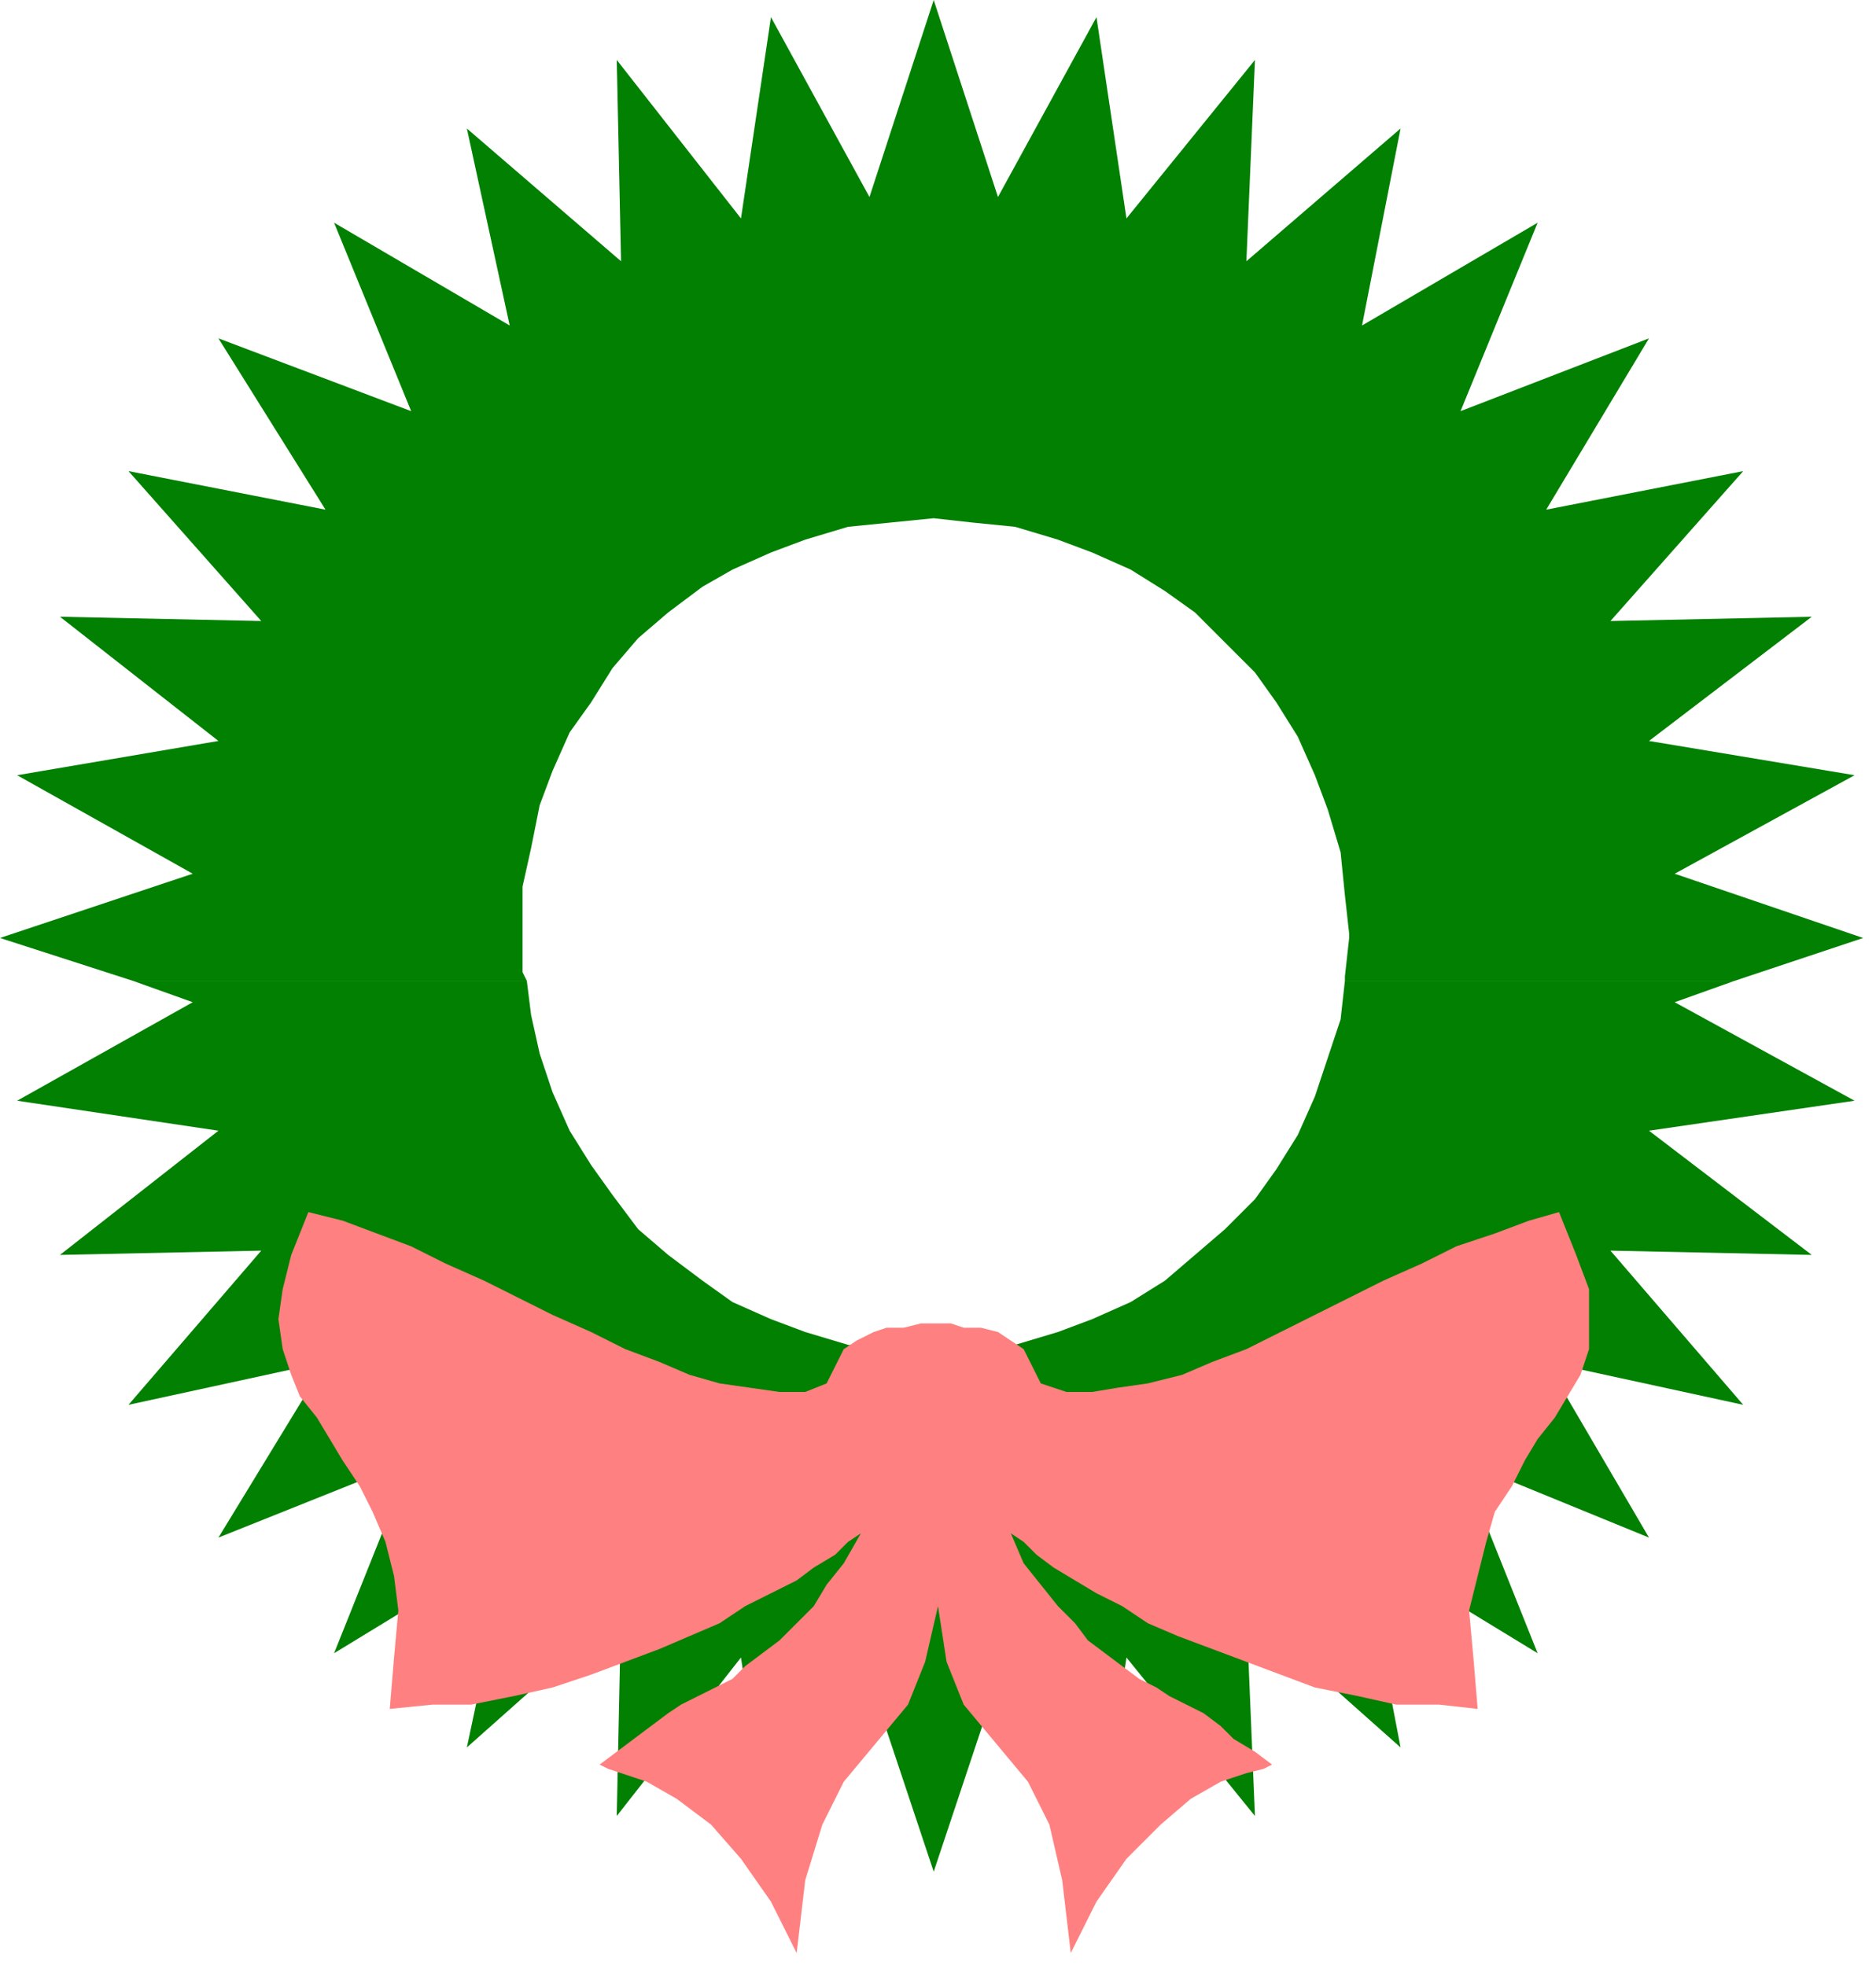 <?xml version="1.0" encoding="UTF-8" standalone="no"?>
<svg
   xmlns:dc="http://purl.org/dc/elements/1.1/"
   xmlns:cc="http://creativecommons.org/ns#"
   xmlns:rdf="http://www.w3.org/1999/02/22-rdf-syntax-ns#"
   xmlns:svg="http://www.w3.org/2000/svg"
   xmlns="http://www.w3.org/2000/svg"
   xmlns:sodipodi="http://sodipodi.sourceforge.net/DTD/sodipodi-0.dtd"
   xmlns:inkscape="http://www.inkscape.org/namespaces/inkscape"
   version="1.0"
   width="115.888mm"
   height="121.444mm"
   id="svg15"
   sodipodi:docname="DECOR001.WMF">
  <sodipodi:namedview
     pagecolor="#ffffff"
     bordercolor="#666666"
     borderopacity="1"
     objecttolerance="10"
     gridtolerance="10"
     guidetolerance="10"
     inkscape:pageopacity="0"
     inkscape:pageshadow="2"
     inkscape:window-width="640"
     inkscape:window-height="480"
     id="namedview17" />
  <defs
     id="defs3">
    <pattern
       id="WMFhbasepattern"
       patternUnits="userSpaceOnUse"
       width="6"
       height="6"
       x="0"
       y="0" />
  </defs>
  <path
     style="fill:#018001;fill-rule:evenodd;fill-opacity:1;stroke:none;"
     d="  M 0,219   L 45,204   L 4,181   L 51,173   L 14,144   L 61,145   L 30,110   L 76,119   L 51,79   L 96,96   L 78,52   L 119,76   L 109,30   L 145,61   L 144,14   L 173,51   L 180,4   L 203,46   L 218,0   L 233,46   L 256,4   L 263,51   L 293,14   L 291,61   L 327,30   L 318,76   L 359,52   L 341,96   L 385,79   L 361,119   L 407,110   L 376,145   L 423,144   L 385,173   L 433,181   L 391,204   L 435,219   L 315,219   L 315,218   L 314,209   L 313,199   L 310,189   L 307,181   L 303,172   L 298,164   L 293,157   L 286,150   L 279,143   L 272,138   L 264,133   L 255,129   L 247,126   L 237,123   L 227,122   L 218,121   L 208,122   L 198,123   L 188,126   L 180,129   L 171,133   L 164,137   L 156,143   L 149,149   L 143,156   L 138,164   L 133,171   L 129,180   L 126,188   L 124,198   L 122,207   L 122,217   L 122,219   L 0,219  z "
     id="path5" />
  <path
     style="fill:#018001;fill-rule:evenodd;fill-opacity:1;stroke:none;"
     d="  M 31,229   L 0,219   L 122,219   L 122,227   L 123,229   L 31,229  z "
     id="path7" />
  <path
     style="fill:#018001;fill-rule:evenodd;fill-opacity:1;stroke:none;"
     d="  M 314,229   L 314,228   L 315,219   L 435,219   L 405,229   L 314,229  z "
     id="path9" />
  <path
     style="fill:#018001;fill-rule:evenodd;fill-opacity:1;stroke:none;"
     d="  M 31,229   L 45,234   L 4,257   L 51,264   L 14,293   L 61,292   L 30,328   L 76,318   L 51,359   L 96,341   L 78,386   L 119,361   L 109,408   L 145,376   L 144,424   L 173,387   L 180,434   L 203,392   L 218,437   L 233,392   L 256,434   L 263,387   L 293,424   L 291,376   L 327,408   L 318,361   L 359,386   L 341,341   L 385,359   L 361,318   L 407,328   L 376,292   L 423,293   L 385,264   L 433,257   L 391,234   L 405,229   L 314,229   L 313,238   L 310,247   L 307,256   L 303,265   L 298,273   L 293,280   L 286,287   L 279,293   L 272,299   L 264,304   L 255,308   L 247,311   L 237,314   L 227,315   L 218,316   L 208,315   L 198,314   L 188,311   L 180,308   L 171,304   L 164,299   L 156,293   L 149,287   L 143,279   L 138,272   L 133,264   L 129,255   L 126,246   L 124,237   L 123,229   L 31,229  z "
     id="path11" />
  <path
     style="fill:#ff8080;fill-rule:evenodd;fill-opacity:1;stroke:none;"
     d="  M 219,375   L 221,388   L 225,398   L 230,404   L 235,410   L 240,416   L 245,426   L 248,439   L 250,456   L 256,444   L 263,434   L 271,426   L 278,420   L 285,416   L 291,414   L 295,413   L 297,412   L 293,409   L 288,406   L 285,403   L 281,400   L 277,398   L 273,396   L 270,394   L 266,392   L 262,389   L 258,386   L 254,383   L 251,379   L 247,375   L 243,370   L 239,365   L 236,358   L 239,360   L 242,363   L 246,366   L 251,369   L 256,372   L 262,375   L 268,379   L 275,382   L 283,385   L 291,388   L 299,391   L 307,394   L 317,396   L 326,398   L 336,398   L 345,399   L 344,387   L 343,376   L 345,368   L 347,360   L 349,353   L 353,347   L 356,341   L 359,336   L 363,331   L 366,326   L 369,321   L 371,315   L 371,308   L 371,301   L 368,293   L 364,283   L 357,285   L 349,288   L 340,291   L 332,295   L 323,299   L 315,303   L 307,307   L 299,311   L 291,315   L 283,318   L 276,321   L 268,323   L 261,324   L 255,325   L 249,325   L 243,323   L 241,319   L 239,315   L 236,313   L 233,311   L 229,310   L 225,310   L 222,309   L 215,309   L 211,310   L 207,310   L 204,311   L 200,313   L 197,315   L 195,319   L 193,323   L 188,325   L 182,325   L 175,324   L 168,323   L 161,321   L 154,318   L 146,315   L 138,311   L 129,307   L 121,303   L 113,299   L 104,295   L 96,291   L 88,288   L 80,285   L 72,283   L 68,293   L 66,301   L 65,308   L 66,315   L 68,321   L 70,326   L 74,331   L 77,336   L 80,341   L 84,347   L 87,353   L 90,360   L 92,368   L 93,376   L 92,387   L 91,399   L 101,398   L 110,398   L 120,396   L 129,394   L 138,391   L 146,388   L 154,385   L 161,382   L 168,379   L 174,375   L 180,372   L 186,369   L 190,366   L 195,363   L 198,360   L 201,358   L 197,365   L 193,370   L 190,375   L 186,379   L 182,383   L 178,386   L 174,389   L 171,392   L 167,394   L 163,396   L 159,398   L 156,400   L 152,403   L 148,406   L 144,409   L 140,412   L 142,413   L 145,414   L 151,416   L 158,420   L 166,426   L 173,434   L 180,444   L 186,456   L 188,439   L 192,426   L 197,416   L 202,410   L 207,404   L 212,398   L 216,388   L 219,375  z "
     id="path13" />
</svg>
